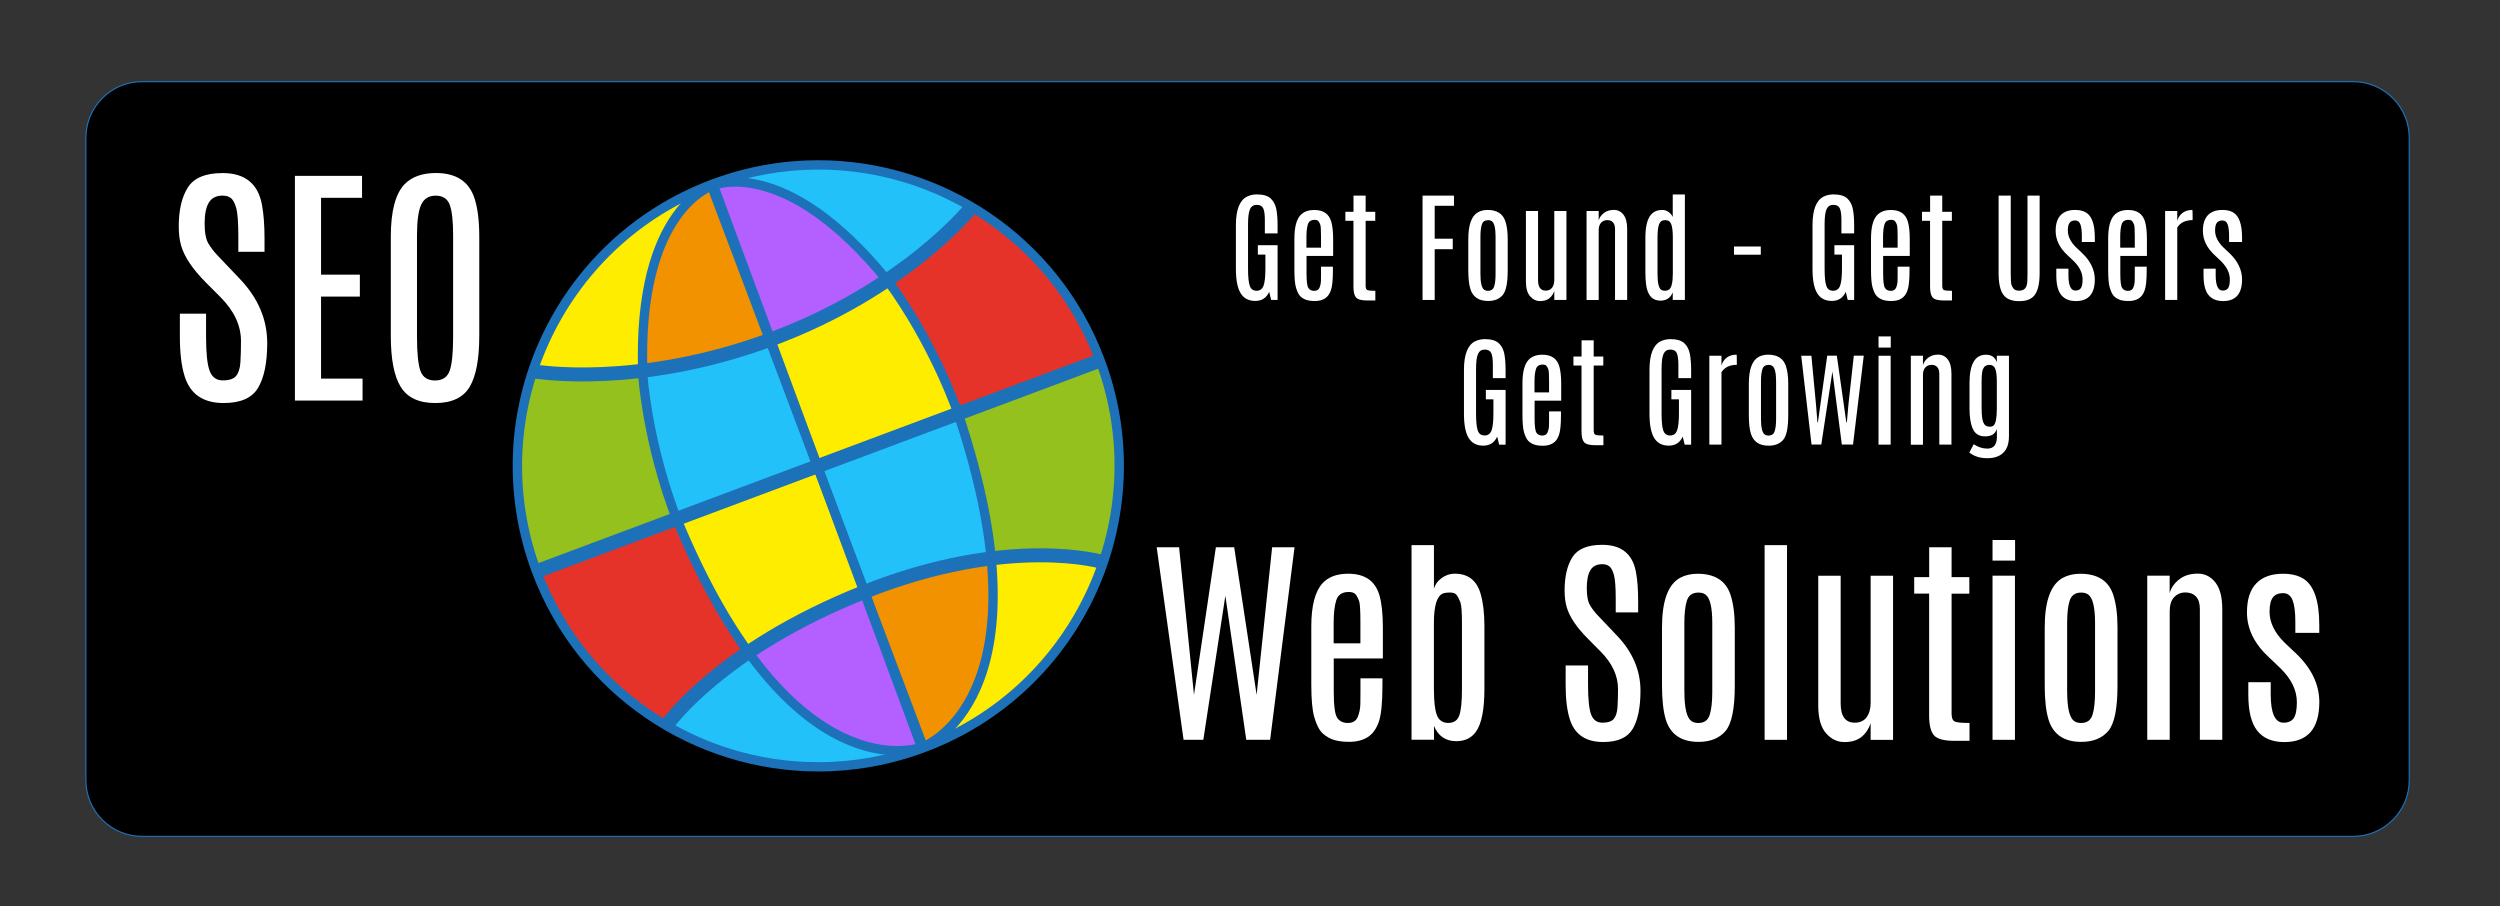 <?xml version="1.0" encoding="utf-8"?>
<!-- Generator: Adobe Illustrator 26.1.0, SVG Export Plug-In . SVG Version: 6.00 Build 0)  -->
<svg version="1.1" xmlns="http://www.w3.org/2000/svg" xmlns:xlink="http://www.w3.org/1999/xlink" x="0px" y="0px"
	 viewBox="0 0 535.5 194.07" style="enable-background:new 0 0 535.5 194.07;" xml:space="preserve">
<rect x="0" y="0" width="535.5" height="194.07" fill="#333333" stroke="none"/>
<style type="text/css">
	.st0{stroke:#1D71B8;stroke-width:0.25;stroke-miterlimit:10;}
	.st1{fill:#FFED00;stroke:#1D71B8;stroke-width:0.25;stroke-miterlimit:10;}
	.st2{fill:#23C1F9;stroke:#1D71B8;stroke-width:0.25;stroke-miterlimit:10;}
	.st3{fill:#95C11F;stroke:#1D71B8;stroke-width:0.25;stroke-miterlimit:10;}
	.st4{fill:#F39200;stroke:#1D71B8;stroke-width:0.25;stroke-miterlimit:10;}
	.st5{fill:#E6332A;stroke:#1D71B8;stroke-width:0.25;stroke-miterlimit:10;}
	.st6{fill:#B45FFF;stroke:#1D71B8;stroke-width:0.25;stroke-miterlimit:10;}
	.st7{fill:#1D71B8;}
	.st8{fill:none;stroke:#1D71B8;stroke-width:3;stroke-miterlimit:10;}
	.st9{fill:none;stroke:#1D71B8;stroke-width:2;stroke-miterlimit:10;}
	.st10{fill:#FFFFFF;}
</style>
<g id="frame_lager">
	<path class="st0" d="M504.06,179.15H30.4c-6.6,0-12-5.4-12-12V29.49c0-6.6,5.4-12,12-12h473.66c6.6,0,12,5.4,12,12v137.66
		C516.06,173.75,510.66,179.15,504.06,179.15z"/>
</g>
<g id="Color_areas_lager">
</g>
<g id="Glob_Illustration_lager">
	<g>
		<polygon class="st1" points="114.15,79.75 116.99,71.19 121.1,64.09 126.65,56.94 133.92,49.87 140.49,45.48 149.56,40.64 
			145.45,45.8 140.86,53.56 139.29,59.71 137.82,68.72 137.79,75.74 137.63,79.19 128.06,80.11 119.82,80.04 		"/>
		<polygon class="st1" points="199.27,159.35 208.36,155.23 216.18,149.64 225.26,140.93 231.39,132.12 234.68,124.12 
			235.98,120.49 229.33,118.86 221.96,119.2 216.58,119.04 211.95,119.56 212.87,123.33 212.63,130.43 211.72,138.99 209.72,145.29 
			206.64,151.28 203.99,155.17 		"/>
		<polygon class="st2" points="156.56,38.02 167.08,35.78 176.89,35.5 183.56,35.9 191.94,37.61 198.45,39.52 204.86,42.44 
			207.51,44.35 203.27,49.81 197.43,54.89 193.16,57.69 189.95,60.1 186.8,56.2 180.34,49.92 173.57,44.72 168.08,41.69 
			163.16,40.15 158.81,38.87 		"/>
		<polygon class="st2" points="194.26,161.47 183.47,164.29 171.65,164.36 163.67,163.72 158.11,162.42 151.36,159.87 
			145.69,157.63 142.54,155.67 146.09,150.96 150.94,146.48 153.99,143.65 159.51,139.65 164.22,145.14 168.54,149.57 
			173.49,153.76 177.46,156.63 182.12,158.75 186.04,160.19 190.23,161.04 		"/>
		<polygon class="st3" points="114.15,79.75 122.84,80.37 131,80.21 137.63,79.19 138.18,84.54 139.23,91.88 141.02,99.91 
			143.8,107.34 144.7,110.38 128.47,117.42 117.37,121.33 114.29,121.51 111.52,110.22 110.41,103.38 110.66,94.35 111.38,88.52 
			112.84,83.38 		"/>
		<polygon class="st3" points="211.95,119.56 210.87,111.51 209.31,102.18 207.3,96.16 204.82,88.87 235.52,77.87 237.05,80.68 
			238.69,88.29 239.95,99.42 239.62,106.31 238.75,111.72 237.15,117.15 235.98,120.49 227.4,118.86 219.74,119.07 		"/>
		<polygon class="st4" points="137.63,79.19 137.82,68.72 140.86,53.56 145.45,45.8 149.56,40.64 152.24,39.4 153.88,43.14 
			157.5,52.18 160.35,59.81 162.44,66.04 165.27,72.96 150.29,76.87 		"/>
		<polygon class="st4" points="184.83,126.56 197.23,160.36 201.15,157.92 205.93,153.24 209.72,145.29 212.12,136.18 
			212.63,130.43 212.87,123.33 211.95,119.56 203.76,120.93 194.74,123.34 		"/>
		<polygon class="st5" points="142.54,155.67 132.15,147.95 124.27,139.78 117.89,129.84 114.29,121.51 122.06,120.3 131.31,116.6 
			144.7,110.38 146.73,115.18 150.91,123.77 154.43,129.95 157.58,135.78 159.51,139.65 152.67,144.63 144.58,152.73 		"/>
		<polygon class="st5" points="189.95,60.1 199.08,52.82 207.51,44.35 213.66,47.86 220.09,53.43 226.21,60.08 231.02,66.5 
			233.03,70.58 235.52,77.87 219.11,83.77 204.82,88.87 202.92,83.78 198.95,75.11 195.64,68.85 191.78,63.05 		"/>
		<polygon class="st6" points="165.27,72.96 152.24,39.4 158.81,38.87 163.16,40.15 168.08,41.69 173.57,44.72 178.78,48.33 
			183.31,52.68 186.8,56.2 189.95,60.1 183.78,63.62 176.7,67.96 170.84,70.39 		"/>
		<polygon class="st6" points="159.51,139.65 165.18,136.08 172.26,131.74 177.99,129.6 184.83,126.56 186.87,131.36 197.23,160.36 
			191.95,161.12 186.04,160.19 177.46,156.63 173.49,153.76 166.31,147.5 161.68,142.23 		"/>
		<polygon class="st1" points="159.51,139.65 153,128.07 147.63,118.23 144.7,110.38 175.05,99.76 184.83,126.56 165.18,136.08 		
			"/>
		<polygon class="st1" points="165.27,72.96 173.78,68.57 189.95,60.1 193.66,65.49 198.95,75.11 202.92,83.78 204.82,88.87 
			175.05,99.76 		"/>
		<polygon class="st2" points="137.63,79.19 146.56,78.51 153.16,76.76 165.27,72.96 175.05,99.76 144.7,110.38 141.02,99.91 
			138.89,90.32 		"/>
		<polygon class="st2" points="184.83,126.56 175.05,99.76 204.82,88.87 207.3,96.16 210.55,106.79 211.9,116.2 211.95,119.56 
			201.21,121.88 191.01,124.98 		"/>
		<g>
			<path class="st7" d="M175.27,34.32v2c12.79,0,25.17,3.83,35.79,11.06c10.86,7.4,19.04,17.84,23.65,30.18
				c12.25,32.77-4.44,69.4-37.21,81.66c-7.16,2.68-14.64,4.04-22.21,4.04c-12.79,0-25.17-3.82-35.79-11.06
				c-10.86-7.4-19.03-17.83-23.65-30.18c-12.25-32.77,4.44-69.4,37.21-81.66c7.16-2.68,14.64-4.04,22.21-4.04L175.27,34.32
				 M175.27,34.32c-7.62,0-15.36,1.34-22.91,4.16c-33.86,12.66-51.04,50.37-38.38,84.23c9.84,26.3,34.79,42.54,61.31,42.54
				c7.62,0,15.36-1.34,22.91-4.16c33.86-12.66,51.04-50.37,38.38-84.23C226.75,50.56,201.8,34.32,175.27,34.32L175.27,34.32z"/>
		</g>
		<path class="st8" d="M114.46,79.55c0,0,21.94,3.8,50.69-6.85s42.75-28.09,42.75-28.09"/>
		<line class="st8" x1="114.88" y1="122.38" x2="235.33" y2="77.34"/>
		<path class="st8" d="M142.81,155.35c0,0,11.19-16.19,42.37-28.57s51.08-6.38,51.08-6.38"/>
		<path class="st9" d="M137.68,79.7c-1.2-35.26,15.12-40.03,15.12-40.03l44.61,120.4c0,0-27.75,10.58-52.4-48.75
			c0,0-5.99-14.38-7.42-31.91"/>
		<path class="st9" d="M190.08,60.1c-22.23-27.4-37.67-20.29-37.67-20.29l45.33,120.14c0,0,27.88-10.22,7.56-71.16
			c0,0-4.91-14.79-15.34-28.95"/>
	</g>
	<g>
		<path class="st10" d="M264.73,57.6v-9.37c0-3.28,0.79-5.32,2.38-6.12c0.62-0.3,1.3-0.46,2.05-0.47c1.39,0,2.4,0.29,3.02,0.87
			c0.62,0.58,1.02,1.35,1.21,2.3c0.18,0.95,0.27,2.11,0.27,3.47V50h-2.73v-2.92c0-1.15-0.12-1.97-0.35-2.46
			c-0.23-0.49-0.69-0.74-1.38-0.74c-0.68,0-1.17,0.31-1.45,0.93s-0.42,1.71-0.42,3.28v9.41c0,1.79,0.12,3.03,0.37,3.73
			c0.25,0.7,0.73,1.05,1.46,1.05c0.73,0,1.22-0.36,1.49-1.08c0.27-0.72,0.4-1.97,0.4-3.75v-2.91h-1.62v-2.02h4.23v11.73h-1.38
			l-0.42-1.73c-0.58,1.29-1.58,1.94-2.99,1.94c-1.41,0-2.45-0.55-3.12-1.64S264.73,59.98,264.73,57.6z"/>
		<path class="st10" d="M277.26,57.84v-6.73c0-2.4,0.43-4.08,1.29-5.01c0.68-0.74,1.67-1.12,2.99-1.12c1.92,0,3.12,0.83,3.61,2.48
			c0.27,0.93,0.41,2.19,0.41,3.77v3.59h-5.7v3.79c0,1.65,0.13,2.67,0.4,3.08c0.26,0.41,0.68,0.61,1.25,0.61s0.95-0.24,1.14-0.71
			s0.29-0.99,0.3-1.54c0.01-0.55,0.01-1.02,0.01-1.4v-1.53h2.55v0.81c0,2.02-0.14,3.44-0.43,4.25c-0.28,0.81-0.71,1.4-1.29,1.76
			c-0.58,0.36-1.29,0.54-2.14,0.54c-0.85,0-1.54-0.11-2.05-0.32c-0.51-0.22-0.92-0.5-1.21-0.86c-0.3-0.36-0.56-0.92-0.79-1.7
			S277.26,59.56,277.26,57.84z M279.85,53.05h3.11v-2.44c0-1.36-0.05-2.18-0.15-2.46c-0.1-0.28-0.22-0.53-0.38-0.74
			c-0.15-0.21-0.43-0.32-0.83-0.32c-0.76,0-1.25,0.32-1.45,0.96c-0.2,0.64-0.31,1.52-0.31,2.65V53.05z"/>
		<path class="st10" d="M288.18,47.29v-1.92h1.74V41.9h2.6v3.47h2.06v1.92h-2.06v13.9c0,0.49,0.11,0.8,0.34,0.92
			s0.81,0.18,1.74,0.18v2.07h-1.79c-1.2,0-1.98-0.22-2.35-0.65s-0.55-1.2-0.55-2.29V47.29H288.18z"/>
		<path class="st10" d="M304.71,64.25V41.9h6.73v2.18h-4.13v7.05h3.87v2.25h-3.87v10.87H304.71z"/>
		<path class="st10" d="M314.51,57.95v-6.74c0-3.09,0.71-5.01,2.13-5.78c0.58-0.3,1.24-0.46,2-0.46c1.99,0,3.25,0.8,3.8,2.4
			c0.34,1.01,0.51,2.29,0.51,3.83v6.74c0,2.67-0.36,4.43-1.08,5.27c-0.72,0.84-1.76,1.26-3.12,1.26c-1.99,0-3.25-0.85-3.79-2.54
			C314.66,60.96,314.51,59.63,314.51,57.95z M317.11,58.67c0,1.87,0.26,3,0.79,3.38c0.21,0.16,0.48,0.24,0.79,0.24
			c0.02,0,0.03,0,0.05,0c0.67,0,1.11-0.31,1.31-0.94c0.2-0.63,0.3-1.52,0.3-2.68V50.7c0-1.81-0.26-2.91-0.78-3.3
			c-0.21-0.16-0.49-0.24-0.83-0.24c-0.69,0-1.13,0.31-1.33,0.93c-0.2,0.62-0.3,1.49-0.3,2.61V58.67z"/>
		<path class="st10" d="M326.85,60.29V45.2h2.6v14.8c0,1.5,0.55,2.25,1.64,2.25c0.61,0,1.07-0.21,1.38-0.64
			c0.31-0.42,0.46-0.98,0.46-1.68V45.2h2.6v19.04h-2.6v-1.93c-0.2,0.64-0.55,1.16-1.05,1.57c-0.5,0.41-1.16,0.61-1.99,0.61
			c-0.83,0-1.55-0.34-2.14-1.03C327.15,62.78,326.85,61.72,326.85,60.29z"/>
		<path class="st10" d="M339.84,64.25V45.2h2.6v2.02c0.17-0.62,0.54-1.15,1.11-1.59c0.57-0.44,1.28-0.67,2.13-0.67
			c0.85,0,1.54,0.34,2.07,1.03c0.53,0.69,0.79,1.71,0.79,3.07v15.18h-2.6V49.08c0-0.64-0.15-1.13-0.44-1.45s-0.71-0.48-1.23-0.48
			s-0.96,0.18-1.31,0.55s-0.52,0.91-0.52,1.64v14.92H339.84z"/>
		<path class="st10" d="M352.44,58.15v-7.2c0-2.29,0.37-3.91,1.11-4.86c0.59-0.74,1.43-1.12,2.51-1.12c0.48,0,0.92,0.14,1.32,0.42
			c0.4,0.28,0.71,0.64,0.92,1.08v-4.81h2.6v22.58h-2.6v-1.61c-0.48,1.18-1.36,1.77-2.64,1.77c-1.75,0-2.77-1.16-3.07-3.47
			C352.49,60.18,352.44,59.25,352.44,58.15z M355.04,58.66c0,1.86,0.25,2.99,0.74,3.37c0.2,0.16,0.49,0.24,0.87,0.24
			c0.37,0,0.68-0.1,0.92-0.3c0.5-0.42,0.75-1.56,0.75-3.42v-7.64c0-1.34-0.11-2.3-0.34-2.88c-0.22-0.58-0.66-0.88-1.3-0.88
			s-1.08,0.29-1.3,0.88c-0.23,0.59-0.34,1.57-0.34,2.94V58.66z"/>
		<path class="st10" d="M371.42,54.56V52.8h5.74v1.76H371.42z"/>
		<path class="st10" d="M388.24,57.6v-9.37c0-3.28,0.79-5.32,2.38-6.12c0.62-0.3,1.3-0.46,2.05-0.47c1.39,0,2.4,0.29,3.02,0.87
			c0.62,0.58,1.02,1.35,1.2,2.3c0.18,0.95,0.27,2.11,0.27,3.47V50h-2.73v-2.92c0-1.15-0.12-1.97-0.35-2.46
			c-0.23-0.49-0.69-0.74-1.38-0.74s-1.17,0.31-1.45,0.93s-0.42,1.71-0.42,3.28v9.41c0,1.79,0.12,3.03,0.37,3.73
			c0.25,0.7,0.73,1.05,1.46,1.05c0.73,0,1.22-0.36,1.49-1.08c0.27-0.72,0.4-1.97,0.4-3.75v-2.91h-1.62v-2.02h4.23v11.73h-1.38
			l-0.42-1.73c-0.58,1.29-1.58,1.94-2.99,1.94c-1.41,0-2.45-0.55-3.12-1.64C388.57,61.72,388.24,59.98,388.24,57.6z"/>
		<path class="st10" d="M400.77,57.84v-6.73c0-2.4,0.43-4.08,1.29-5.01c0.68-0.74,1.67-1.12,2.99-1.12c1.92,0,3.12,0.83,3.61,2.48
			c0.27,0.93,0.41,2.19,0.41,3.77v3.59h-5.7v3.79c0,1.65,0.13,2.67,0.4,3.08c0.26,0.41,0.68,0.61,1.25,0.61s0.95-0.24,1.14-0.71
			s0.29-0.99,0.3-1.54c0.01-0.55,0.01-1.02,0.01-1.4v-1.53h2.55v0.81c0,2.02-0.14,3.44-0.43,4.25c-0.28,0.81-0.71,1.4-1.29,1.76
			c-0.58,0.36-1.29,0.54-2.14,0.54c-0.85,0-1.54-0.11-2.05-0.32c-0.51-0.22-0.92-0.5-1.21-0.86c-0.3-0.36-0.56-0.92-0.79-1.7
			S400.77,59.56,400.77,57.84z M403.36,53.05h3.11v-2.44c0-1.36-0.05-2.18-0.15-2.46c-0.1-0.28-0.22-0.53-0.38-0.74
			c-0.15-0.21-0.43-0.32-0.83-0.32c-0.76,0-1.25,0.32-1.45,0.96c-0.2,0.64-0.31,1.52-0.31,2.65V53.05z"/>
		<path class="st10" d="M411.69,47.29v-1.92h1.74V41.9h2.6v3.47h2.06v1.92h-2.06v13.9c0,0.49,0.11,0.8,0.34,0.92
			s0.81,0.18,1.74,0.18v2.07h-1.79c-1.2,0-1.98-0.22-2.35-0.65s-0.55-1.2-0.55-2.29V47.29H411.69z"/>
		<path class="st10" d="M428.1,58.51V41.9h2.6v16.52c0,1.49,0.06,2.38,0.18,2.67s0.25,0.52,0.39,0.69c0.24,0.32,0.65,0.48,1.24,0.48
			c0.59,0,1.02-0.18,1.3-0.53c0.28-0.36,0.43-0.88,0.45-1.58c0.02-0.7,0.03-1.27,0.03-1.71V41.9h2.6v16.61
			c0,2.09-0.33,3.61-0.98,4.57c-0.65,0.96-1.79,1.43-3.41,1.43c-1.62,0-2.76-0.48-3.42-1.43S428.1,60.6,428.1,58.51z"/>
		<path class="st10" d="M440.32,49.46c0-1.51,0.36-2.63,1.08-3.38c0.72-0.74,1.75-1.11,3.09-1.11c0.96,0,1.73,0.18,2.34,0.55
			c1.26,0.76,1.88,2.56,1.88,5.4v0.91h-2.78v-1.32c0-1.11-0.11-1.93-0.32-2.47c-0.21-0.54-0.58-0.82-1.11-0.82
			c-0.52,0-0.92,0.16-1.18,0.49c-0.26,0.33-0.39,0.89-0.39,1.67c0,1.23,0.58,2.42,1.73,3.57l1.36,1.28c1.79,1.72,2.69,3.6,2.69,5.64
			c-0.01,3.08-1.36,4.62-4.06,4.62c-1.39,0-2.44-0.44-3.14-1.31s-1.05-2.27-1.05-4.2v-1.43h2.6v1.41c0,2.19,0.5,3.28,1.49,3.28
			c0.55,0,0.94-0.18,1.18-0.53s0.36-0.97,0.36-1.85c0-1.38-0.63-2.68-1.9-3.93c-0.09-0.09-0.31-0.3-0.66-0.63
			c-0.35-0.32-0.58-0.54-0.69-0.65C441.17,53.1,440.32,51.36,440.32,49.46z"/>
		<path class="st10" d="M451.57,57.84v-6.73c0-2.4,0.43-4.08,1.29-5.01c0.68-0.74,1.67-1.12,2.99-1.12c1.92,0,3.12,0.83,3.61,2.48
			c0.27,0.93,0.41,2.19,0.41,3.77v3.59h-5.7v3.79c0,1.65,0.13,2.67,0.4,3.08c0.26,0.41,0.68,0.61,1.25,0.61s0.95-0.24,1.14-0.71
			s0.29-0.99,0.3-1.54c0.01-0.55,0.01-1.02,0.01-1.4v-1.53h2.55v0.81c0,2.02-0.14,3.44-0.43,4.25c-0.28,0.81-0.71,1.4-1.29,1.76
			c-0.58,0.36-1.29,0.54-2.14,0.54c-0.85,0-1.54-0.11-2.05-0.32c-0.51-0.22-0.92-0.5-1.21-0.86c-0.3-0.36-0.56-0.92-0.79-1.7
			S451.57,59.56,451.57,57.84z M454.16,53.05h3.11v-2.44c0-1.36-0.05-2.18-0.15-2.46c-0.1-0.28-0.22-0.53-0.38-0.74
			c-0.15-0.21-0.43-0.32-0.83-0.32c-0.76,0-1.25,0.32-1.45,0.96c-0.2,0.64-0.31,1.52-0.31,2.65V53.05z"/>
		<path class="st10" d="M463.77,64.25V45.2h2.6v2.09c0.22-0.74,0.61-1.31,1.16-1.71c0.55-0.41,1.25-0.61,2.08-0.61
			c0.03,0,0.05,0.54,0.05,1.63l-0.01,0.55c-1.52,0-2.62,0.53-3.28,1.59v15.5H463.77z"/>
		<path class="st10" d="M471.86,49.46c0-1.51,0.36-2.63,1.08-3.38c0.72-0.74,1.75-1.11,3.09-1.11c0.96,0,1.73,0.18,2.34,0.55
			c1.26,0.76,1.88,2.56,1.88,5.4v0.91h-2.78v-1.32c0-1.11-0.11-1.93-0.32-2.47c-0.21-0.54-0.58-0.82-1.11-0.82
			c-0.52,0-0.92,0.16-1.18,0.49c-0.26,0.33-0.39,0.89-0.39,1.67c0,1.23,0.58,2.42,1.73,3.57l1.36,1.28c1.79,1.72,2.69,3.6,2.69,5.64
			c-0.01,3.08-1.36,4.62-4.06,4.62c-1.39,0-2.44-0.44-3.14-1.31s-1.05-2.27-1.05-4.2v-1.43h2.6v1.41c0,2.19,0.5,3.28,1.49,3.28
			c0.55,0,0.94-0.18,1.18-0.53s0.36-0.97,0.36-1.85c0-1.38-0.63-2.68-1.9-3.93c-0.09-0.09-0.31-0.3-0.66-0.63
			c-0.35-0.32-0.58-0.54-0.69-0.65C472.7,53.1,471.86,51.36,471.86,49.46z"/>
		<path class="st10" d="M313.58,88.6v-9.37c0-3.28,0.79-5.32,2.38-6.12c0.62-0.3,1.3-0.46,2.05-0.47c1.39,0,2.4,0.29,3.02,0.87
			c0.62,0.58,1.02,1.35,1.2,2.3c0.18,0.95,0.27,2.11,0.27,3.47V81h-2.73v-2.92c0-1.15-0.12-1.97-0.35-2.46
			c-0.23-0.49-0.69-0.74-1.38-0.74s-1.17,0.31-1.45,0.93s-0.42,1.71-0.42,3.28v9.41c0,1.79,0.12,3.03,0.37,3.73
			c0.25,0.7,0.73,1.05,1.46,1.05c0.73,0,1.22-0.36,1.49-1.08c0.27-0.72,0.4-1.97,0.4-3.75v-2.91h-1.62v-2.02h4.23v11.73h-1.38
			l-0.42-1.73c-0.58,1.29-1.58,1.94-2.99,1.94c-1.41,0-2.45-0.55-3.12-1.64C313.91,92.72,313.58,90.98,313.58,88.6z"/>
		<path class="st10" d="M326.11,88.84v-6.73c0-2.4,0.43-4.08,1.29-5.01c0.68-0.74,1.67-1.12,2.99-1.12c1.92,0,3.12,0.83,3.61,2.48
			c0.27,0.93,0.41,2.19,0.41,3.77v3.59h-5.7v3.79c0,1.65,0.13,2.67,0.4,3.08c0.26,0.41,0.68,0.61,1.25,0.61s0.95-0.24,1.14-0.71
			s0.29-0.99,0.3-1.54c0.01-0.55,0.01-1.02,0.01-1.4v-1.53h2.55v0.81c0,2.02-0.14,3.44-0.43,4.25c-0.28,0.81-0.71,1.4-1.29,1.76
			c-0.58,0.36-1.29,0.54-2.14,0.54c-0.85,0-1.54-0.11-2.05-0.32c-0.51-0.22-0.92-0.5-1.21-0.86c-0.3-0.36-0.56-0.92-0.79-1.7
			S326.11,90.56,326.11,88.84z M328.7,84.05h3.11v-2.44c0-1.36-0.05-2.18-0.15-2.46c-0.1-0.28-0.22-0.53-0.38-0.74
			c-0.15-0.21-0.43-0.32-0.83-0.32c-0.76,0-1.25,0.32-1.45,0.96c-0.2,0.64-0.31,1.52-0.31,2.65V84.05z"/>
		<path class="st10" d="M337.03,78.29v-1.92h1.74V72.9h2.6v3.47h2.06v1.92h-2.06v13.9c0,0.49,0.11,0.8,0.34,0.92
			s0.81,0.18,1.74,0.18v2.07h-1.79c-1.2,0-1.98-0.22-2.35-0.65s-0.55-1.2-0.55-2.29V78.29H337.03z"/>
		<path class="st10" d="M353.32,88.6v-9.37c0-3.28,0.79-5.32,2.38-6.12c0.62-0.3,1.3-0.46,2.05-0.47c1.39,0,2.4,0.29,3.02,0.87
			c0.62,0.58,1.02,1.35,1.2,2.3c0.18,0.95,0.27,2.11,0.27,3.47V81h-2.73v-2.92c0-1.15-0.12-1.97-0.35-2.46
			c-0.23-0.49-0.69-0.74-1.38-0.74s-1.17,0.31-1.45,0.93s-0.42,1.71-0.42,3.28v9.41c0,1.79,0.12,3.03,0.37,3.73
			c0.25,0.7,0.73,1.05,1.46,1.05c0.73,0,1.22-0.36,1.49-1.08c0.27-0.72,0.4-1.97,0.4-3.75v-2.91h-1.62v-2.02h4.23v11.73h-1.38
			l-0.42-1.73c-0.58,1.29-1.58,1.94-2.99,1.94c-1.41,0-2.45-0.55-3.12-1.64C353.65,92.72,353.32,90.98,353.32,88.6z"/>
		<path class="st10" d="M366.14,95.25V76.2h2.6v2.09c0.22-0.74,0.61-1.31,1.16-1.71c0.55-0.41,1.25-0.61,2.08-0.61
			c0.03,0,0.05,0.54,0.05,1.63l-0.01,0.55c-1.52,0-2.62,0.53-3.28,1.59v15.5H366.14z"/>
		<path class="st10" d="M374.6,88.95v-6.74c0-3.09,0.71-5.01,2.13-5.78c0.58-0.3,1.24-0.46,2-0.46c1.99,0,3.25,0.8,3.8,2.4
			c0.34,1.01,0.51,2.29,0.51,3.83v6.74c0,2.67-0.36,4.43-1.08,5.27c-0.72,0.84-1.76,1.26-3.12,1.26c-1.99,0-3.25-0.85-3.79-2.54
			C374.75,91.96,374.6,90.63,374.6,88.95z M377.2,89.67c0,1.87,0.26,3,0.79,3.38c0.21,0.16,0.48,0.24,0.79,0.24
			c0.02,0,0.03,0,0.05,0c0.67,0,1.11-0.31,1.31-0.94c0.2-0.63,0.3-1.52,0.3-2.68V81.7c0-1.81-0.26-2.91-0.78-3.3
			c-0.21-0.16-0.49-0.24-0.83-0.24c-0.69,0-1.13,0.31-1.33,0.93c-0.2,0.62-0.3,1.49-0.3,2.61V89.67z"/>
		<path class="st10" d="M385.82,76.2H388l1,10.6l0.29,3.64h0.11l0.51-3.65l1.48-10.6h2.06l1.47,10.33l0.56,3.94h0.12l0.35-3.96
			l1.14-10.32h2.13l-2.3,19.04h-2.4l-2.02-15.63l-2.38,15.63h-2.09L385.82,76.2z"/>
		<path class="st10" d="M402.38,74.45v-2.39h2.62v2.39H402.38z M402.38,95.25V76.2h2.6v19.04H402.38z"/>
		<path class="st10" d="M409.3,95.25V76.2h2.6v2.02c0.17-0.62,0.54-1.15,1.11-1.59c0.57-0.44,1.28-0.67,2.13-0.67
			c0.85,0,1.54,0.34,2.07,1.03c0.53,0.69,0.79,1.71,0.79,3.07v15.18h-2.6V80.08c0-0.64-0.15-1.13-0.44-1.45s-0.71-0.48-1.23-0.48
			s-0.96,0.18-1.31,0.55s-0.52,0.91-0.52,1.64v14.92H409.3z"/>
		<path class="st10" d="M421.83,96.93l0.94-1.78c0.92,0.62,1.9,0.94,2.93,0.94c0.69,0,1.2-0.22,1.53-0.65s0.5-1.01,0.5-1.73V91.9
			c-0.23,0.59-0.55,1-0.96,1.23c-0.42,0.23-0.95,0.34-1.58,0.34c-1.27,0-2.13-0.54-2.61-1.61s-0.71-2.52-0.71-4.33v-5.46
			c0-4.06,1.17-6.09,3.52-6.09c1.2,0,1.97,0.54,2.33,1.63V76.2h2.6v17.27c0,2.27-0.86,3.72-2.57,4.35
			c-0.59,0.22-1.28,0.33-2.06,0.33C424.14,98.15,422.85,97.75,421.83,96.93z M424.47,87.6c0,1.34,0.12,2.31,0.37,2.91
			c0.25,0.6,0.71,0.89,1.39,0.89c0.36,0,0.64-0.1,0.84-0.3c0.42-0.41,0.64-1.59,0.65-3.53V81.7c0-1.23-0.11-2.13-0.34-2.7
			c-0.22-0.56-0.62-0.84-1.19-0.84c-0.56,0-0.96,0.16-1.19,0.48s-0.38,0.72-0.44,1.21s-0.1,1.09-0.1,1.83V87.6z"/>
	</g>
</g>
<g id="Text_lager">
	<g>
		<path class="st10" d="M38.29,48.45c0-3.48,0.65-6.25,1.95-8.3c1.3-2.05,3.78-3.08,7.44-3.08c4.76,0,7.57,2.24,8.42,6.73
			c0.37,1.93,0.56,4.37,0.56,7.3v2.84h-5.61v-3.23c0-3.06-0.15-5.12-0.46-6.18c-0.31-1.06-0.69-1.76-1.14-2.11
			c-0.45-0.35-1.04-0.52-1.77-0.52c-1.36,0-2.35,0.5-2.95,1.5c-0.6,1-0.9,2.49-0.9,4.46s0.27,3.41,0.82,4.32
			c0.55,0.91,1.22,1.78,2.02,2.61c0.8,0.83,1.25,1.3,1.34,1.41l3.3,3.47c3.96,4.12,5.93,8.73,5.93,13.84c0,4.16-0.65,7.33-1.94,9.53
			c-1.29,2.2-3.75,3.29-7.38,3.29c-4.4,0-7.19-1.91-8.37-5.74c-0.68-2.15-1.02-4.97-1.02-8.45c0-0.09,0-0.18,0-0.27v-4.68h5.61v4.89
			c0,3.52,0.25,5.97,0.76,7.34c0.51,1.38,1.45,2.06,2.83,2.06s2.33-0.32,2.86-0.97c0.53-0.65,0.83-1.64,0.91-2.97
			c0.08-1.33,0.12-2.83,0.12-4.48c0-3.34-1.46-6.47-4.39-9.41l-3.13-3.14c-2.86-2.88-4.64-5.53-5.32-7.96
			C38.46,51.43,38.29,50.05,38.29,48.45z"/>
		<path class="st10" d="M63.17,85.8V37.67h14.38v4.7h-8.78v16.46h8.31v4.7h-8.31V81.1h8.89v4.7H63.17z"/>
		<path class="st10" d="M83.71,71.96V50.74c0-5.47,0.98-9.22,2.94-11.27c1.54-1.6,3.79-2.41,6.73-2.41c4.28,0,7.02,1.77,8.22,5.3
			c0.71,2.1,1.06,4.89,1.06,8.37v21.22c0,5.01-0.7,8.66-2.08,10.95c-1.39,2.29-3.84,3.43-7.35,3.43c-3.51,0-5.97-1.15-7.39-3.45
			C84.42,80.6,83.71,76.96,83.71,71.96z M89.32,72.03c0,3.67,0.26,6.17,0.77,7.49c0.51,1.32,1.55,1.98,3.1,1.98s2.59-0.67,3.1-2.01
			c0.51-1.34,0.77-3.83,0.77-7.46V50.4c0-3.08-0.25-5.27-0.74-6.56c-0.49-1.29-1.49-1.93-2.99-1.93s-2.54,0.66-3.13,1.97
			c-0.58,1.31-0.88,3.48-0.88,6.49V72.03z"/>
	</g>
	<g>
		<path class="st10" d="M247.76,117.22h4.8l3.19,31.62l4.69-31.62h3.92l4.81,31.62l3.32-31.62h4.8l-5.23,41.25h-5.11l-4.48-30.86
			l-4.72,30.86h-4.23L247.76,117.22z"/>
		<path class="st10" d="M280.88,146.63v-12.42c0-4.44,0.8-7.52,2.39-9.26c1.25-1.38,3.09-2.06,5.52-2.06c3.54,0,5.76,1.52,6.67,4.57
			c0.5,1.72,0.75,4.04,0.75,6.96v6.63h-10.52v7c0,3.04,0.24,4.94,0.73,5.69c0.49,0.75,1.25,1.12,2.31,1.12
			c1.05,0,1.75-0.44,2.11-1.31c0.35-0.87,0.54-1.82,0.55-2.84s0.02-1.88,0.02-2.58v-2.83h4.71v1.5c0,3.73-0.26,6.35-0.79,7.85
			s-1.32,2.58-2.38,3.25c-1.06,0.66-2.38,1-3.96,1c-1.58,0-2.84-0.2-3.78-0.6s-1.69-0.93-2.24-1.58c-0.55-0.66-1.04-1.7-1.46-3.14
			C281.09,152.13,280.88,149.82,280.88,146.63z M285.66,137.8h5.74v-4.5c0-2.51-0.09-4.02-0.27-4.54c-0.18-0.52-0.41-0.97-0.69-1.37
			c-0.28-0.39-0.79-0.59-1.53-0.59c-1.41,0-2.31,0.59-2.68,1.78c-0.38,1.18-0.56,2.81-0.56,4.88V137.8z"/>
		<path class="st10" d="M302.35,158.47v-41.7h4.8v9.33c0.25-0.91,0.8-1.67,1.66-2.29s1.78-0.93,2.77-0.93
			c2.88,0,4.73,1.43,5.56,4.29c0.54,1.84,0.82,4.15,0.82,6.91v13.52c0,4.34-0.59,7.37-1.77,9.07c-0.96,1.39-2.38,2.09-4.25,2.09
			c-2.28,0-3.88-1.09-4.78-3.26v2.95H302.35z M307.15,147.73c0,2.55,0.21,4.37,0.64,5.47s1.24,1.65,2.44,1.65s1.98-0.55,2.36-1.64
			s0.56-2.96,0.56-5.6v-14.16c0-2.33-0.11-3.79-0.32-4.38s-0.46-1.1-0.74-1.52s-0.77-0.63-1.48-0.63c-0.69,0-1.22,0.08-1.59,0.23
			c-1.25,0.56-1.88,2.67-1.88,6.33V147.73z"/>
		<path class="st10" d="M335.14,126.45c0-2.98,0.56-5.36,1.67-7.11s3.24-2.64,6.38-2.64c4.08,0,6.49,1.92,7.22,5.77
			c0.32,1.66,0.48,3.74,0.48,6.26v2.44h-4.8v-2.77c0-2.62-0.13-4.39-0.4-5.3c-0.26-0.91-0.59-1.51-0.98-1.8
			c-0.39-0.3-0.9-0.45-1.52-0.45c-1.17,0-2.01,0.43-2.53,1.29s-0.77,2.13-0.77,3.82s0.23,2.92,0.7,3.7s1.04,1.53,1.73,2.24
			s1.07,1.11,1.15,1.21l2.83,2.98c3.39,3.53,5.09,7.48,5.09,11.86c0,3.56-0.55,6.29-1.66,8.17s-3.21,2.82-6.32,2.82
			c-3.77,0-6.16-1.64-7.17-4.92c-0.58-1.84-0.88-4.26-0.88-7.24c0-0.08,0-0.16,0-0.23v-4.01h4.8v4.2c0,3.02,0.22,5.11,0.65,6.29
			c0.44,1.18,1.25,1.77,2.43,1.77c1.18,0,2-0.28,2.45-0.83c0.45-0.55,0.71-1.4,0.78-2.54s0.11-2.42,0.11-3.84
			c0-2.86-1.25-5.55-3.76-8.06l-2.68-2.7c-2.46-2.47-3.98-4.74-4.56-6.82C335.28,129.01,335.14,127.83,335.14,126.45z"/>
		<path class="st10" d="M356,146.84V134.4c0-5.7,1.31-9.26,3.93-10.66c1.06-0.56,2.29-0.84,3.7-0.84c3.67,0,6.01,1.48,7.02,4.43
			c0.62,1.86,0.94,4.22,0.94,7.08v12.45c0,4.94-0.66,8.18-1.99,9.73s-3.25,2.32-5.76,2.32c-3.67,0-6-1.56-7-4.69
			C356.28,152.41,356,149.95,356,146.84z M360.8,148.17c0,3.45,0.49,5.53,1.46,6.25c0.39,0.3,0.88,0.44,1.46,0.44
			c0.03,0,0.06,0,0.09,0c1.24,0,2.04-0.58,2.41-1.74c0.37-1.16,0.55-2.81,0.55-4.95v-14.72c0-3.34-0.48-5.37-1.44-6.08
			c-0.39-0.3-0.9-0.44-1.53-0.44c-1.27,0-2.09,0.57-2.46,1.71c-0.37,1.14-0.55,2.75-0.55,4.82V148.17z"/>
		<path class="st10" d="M377.98,158.47v-41.7h4.8v41.7H377.98z"/>
		<path class="st10" d="M389.47,151.16v-27.84h4.8v27.33c0,2.77,1.01,4.15,3.02,4.15c1.12,0,1.97-0.39,2.54-1.17
			c0.57-0.78,0.86-1.81,0.86-3.1v-27.21h4.8v35.16h-4.8v-3.56c-0.38,1.18-1.02,2.15-1.93,2.9c-0.91,0.75-2.14,1.13-3.68,1.13
			s-2.86-0.64-3.96-1.91S389.47,153.8,389.47,151.16z"/>
		<path class="st10" d="M410.02,127.16v-3.54h3.21v-6.4h4.8v6.4h3.8v3.54h-3.8v25.66c0,0.91,0.21,1.47,0.63,1.7s1.49,0.34,3.21,0.34
			v3.82h-3.3c-2.22,0-3.66-0.4-4.34-1.21s-1.01-2.21-1.01-4.23v-26.09H410.02z"/>
		<path class="st10" d="M426.8,120.08v-4.41h4.83v4.41H426.8z M426.8,158.47v-35.16h4.8v35.16H426.8z"/>
		<path class="st10" d="M437.98,146.84V134.4c0-5.7,1.31-9.26,3.93-10.66c1.06-0.56,2.29-0.84,3.7-0.84c3.67,0,6.01,1.48,7.02,4.43
			c0.62,1.86,0.94,4.22,0.94,7.08v12.45c0,4.94-0.66,8.18-1.99,9.73s-3.25,2.32-5.76,2.32c-3.67,0-6-1.56-7-4.69
			C438.26,152.41,437.98,149.95,437.98,146.84z M442.79,148.17c0,3.45,0.49,5.53,1.46,6.25c0.39,0.3,0.88,0.44,1.46,0.44
			c0.03,0,0.06,0,0.09,0c1.24,0,2.04-0.58,2.41-1.74c0.37-1.16,0.55-2.81,0.55-4.95v-14.72c0-3.34-0.48-5.37-1.44-6.08
			c-0.39-0.3-0.9-0.44-1.53-0.44c-1.27,0-2.09,0.57-2.46,1.71c-0.37,1.14-0.55,2.75-0.55,4.82V148.17z"/>
		<path class="st10" d="M459.94,158.47v-35.16h4.8v3.73c0.31-1.14,1-2.12,2.05-2.94s2.37-1.23,3.94-1.23s2.84,0.64,3.82,1.91
			s1.46,3.16,1.46,5.66v28.03h-4.8v-28.01c0-1.19-0.27-2.08-0.82-2.67s-1.3-0.89-2.27-0.89s-1.77,0.34-2.41,1.01
			s-0.96,1.68-0.96,3.02v27.54H459.94z"/>
		<path class="st10" d="M481.3,131.18c0-2.79,0.67-4.86,2-6.23c1.33-1.37,3.23-2.05,5.7-2.05c1.76,0,3.2,0.34,4.31,1.01
			c2.32,1.41,3.48,4.73,3.48,9.96v1.69h-5.13v-2.43c0-2.04-0.2-3.56-0.59-4.57c-0.4-1-1.08-1.51-2.04-1.51s-1.69,0.3-2.17,0.91
			c-0.48,0.61-0.72,1.64-0.72,3.09c0,2.28,1.07,4.47,3.2,6.59l2.5,2.36c3.31,3.17,4.96,6.64,4.96,10.41
			c-0.02,5.69-2.51,8.54-7.49,8.54c-2.57,0-4.5-0.8-5.79-2.41s-1.93-4.2-1.93-7.76v-2.65h4.8v2.61c0,4.04,0.92,6.06,2.75,6.06
			c1.01,0,1.74-0.33,2.18-0.98c0.44-0.65,0.67-1.79,0.67-3.41c0-2.54-1.17-4.96-3.5-7.25c-0.17-0.17-0.58-0.56-1.21-1.16
			c-0.64-0.6-1.06-1-1.27-1.2C482.86,137.89,481.3,134.68,481.3,131.18z"/>
	</g>
</g>
</svg>
